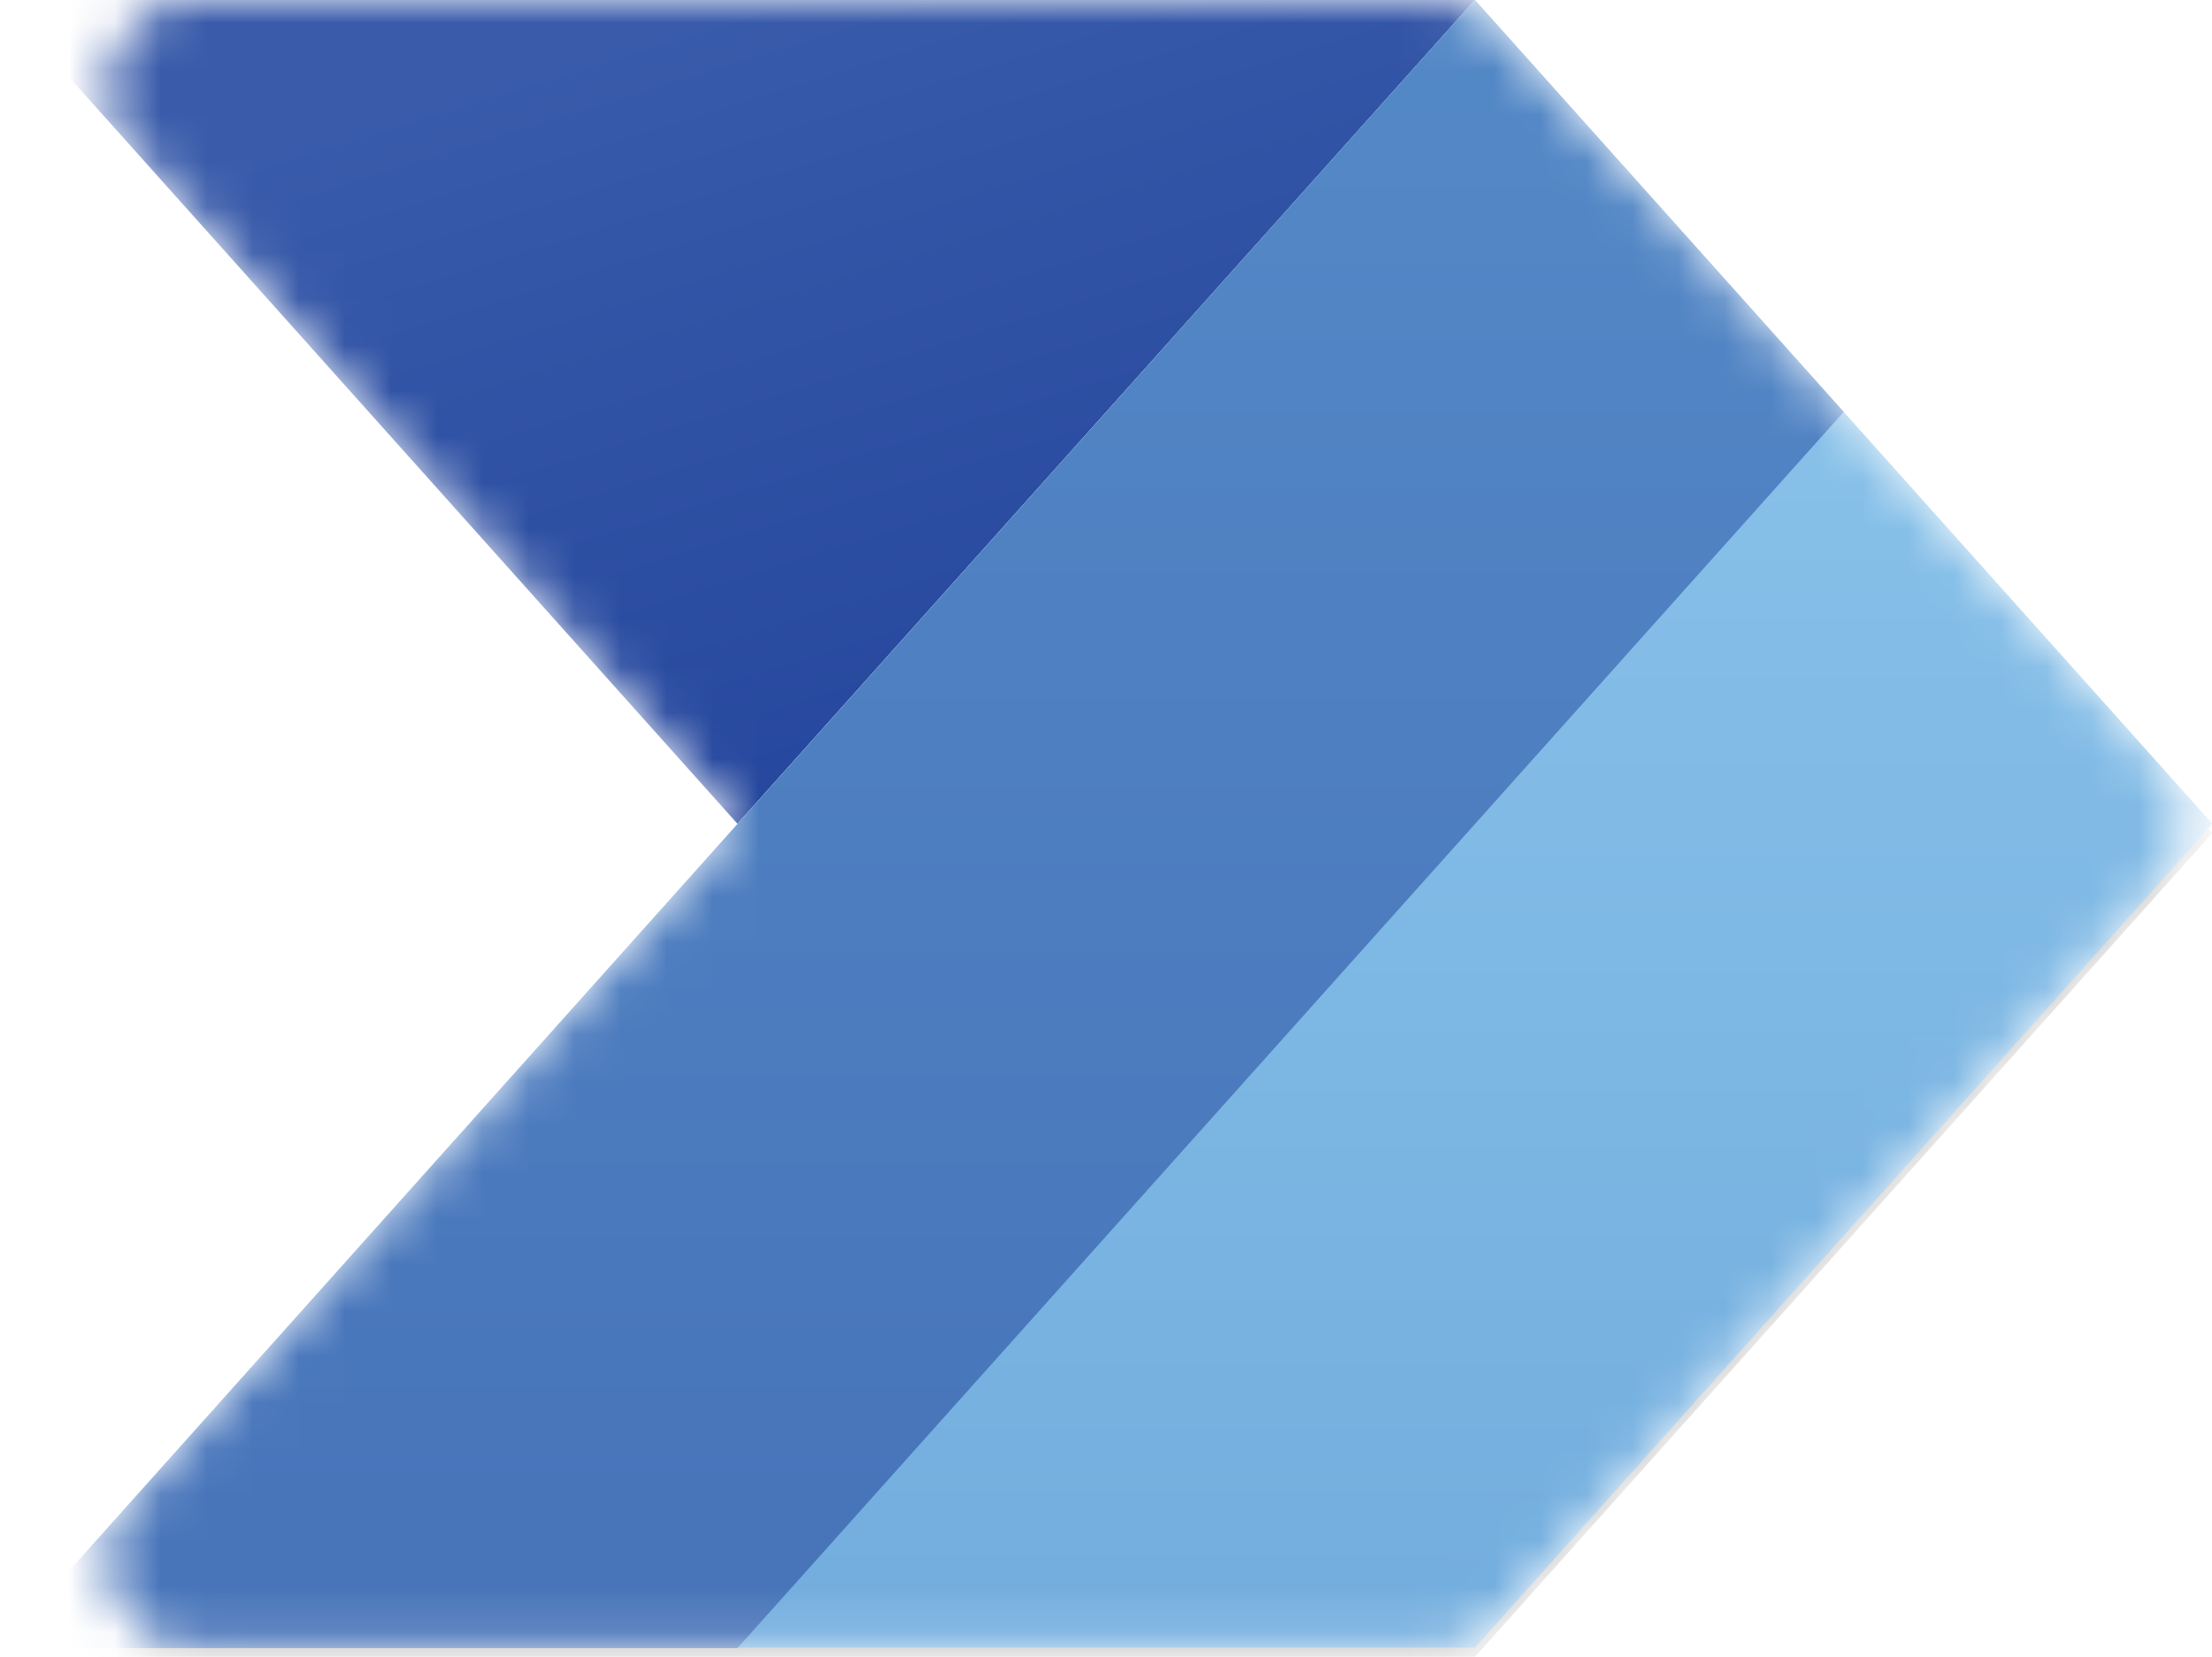 <?xml version="1.0" encoding="UTF-8"?><svg id="Layer_2" xmlns="http://www.w3.org/2000/svg" xmlns:xlink="http://www.w3.org/1999/xlink" viewBox="0 0 48.11 36.04"><defs><style>.cls-1{mask:url(#mask);}.cls-2{fill:url(#linear-gradient);}.cls-2,.cls-3,.cls-4,.cls-5,.cls-6{stroke-width:0px;}.cls-3{fill:url(#linear-gradient-2);}.cls-4{fill:url(#linear-gradient-3);}.cls-5{fill:rgba(1,1,1,.24);}.cls-6{fill:#fff;}</style><mask id="mask" x="0" y="0" width="48.11" height="36.04" maskUnits="userSpaceOnUse"><g id="mask0"><path class="cls-6" d="m31.23,0c.54,0,1.05.23,1.41.63l14.35,16.04c.64.72.64,1.8,0,2.52l-14.35,16.04c-.36.4-.87.63-1.41.63H4.22c-1.63,0-2.49-1.93-1.41-3.14l13.22-14.78L2.81,3.14c-1.09-1.22-.22-3.14,1.41-3.14h27.01Z"/></g></mask><linearGradient id="linear-gradient" x1="22.64" y1="-7981.4" x2="16.04" y2="-7960.18" gradientTransform="translate(0 -7960.18) scale(1 -1)" gradientUnits="userSpaceOnUse"><stop offset="0" stop-color="#20419a"/><stop offset="1" stop-color="#395baa"/></linearGradient><linearGradient id="linear-gradient-2" x1="24.06" y1="-7960.18" x2="24.06" y2="-7996.03" gradientTransform="translate(0 -7960.18) scale(1 -1)" gradientUnits="userSpaceOnUse"><stop offset="0" stop-color="#8ec7ec"/><stop offset="1" stop-color="#72adde"/></linearGradient><linearGradient id="linear-gradient-3" x1="20.05" y1="-7960.18" x2="20.05" y2="-7996.03" gradientTransform="translate(0 -7960.18) scale(1 -1)" gradientUnits="userSpaceOnUse"><stop offset="0" stop-color="#5489c7"/><stop offset="1" stop-color="#4773b9"/></linearGradient></defs><g id="Labels_Final"><g class="cls-1"><path class="cls-2" d="m32.08,0l-16.04,17.92L0,0h32.08Z"/><path class="cls-5" d="m32.08.19L0,36.04h32.08l16.04-17.92L32.08.19Z"/><path class="cls-3" d="m0,35.85L32.08,0l16.04,17.92-16.04,17.92H0Z"/><path class="cls-4" d="m0,35.85L32.08,0l8.02,8.96-24.06,26.89H0Z"/></g></g></svg>